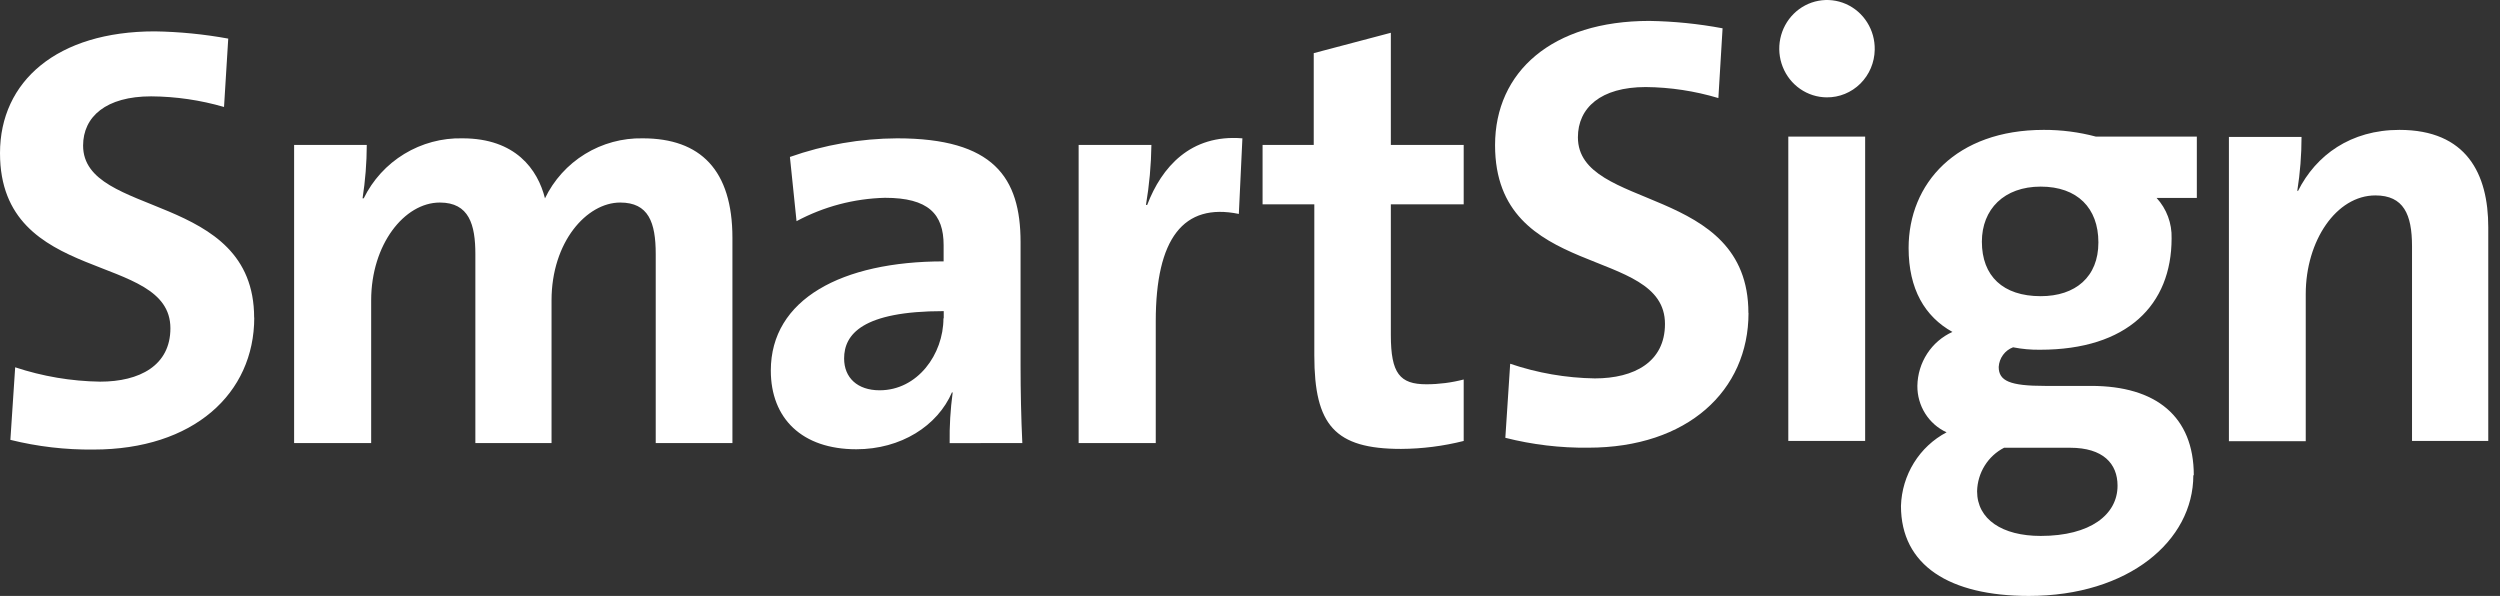 <svg width="172" height="41" viewBox="0 0 172 41" fill="none" xmlns="http://www.w3.org/2000/svg">
<rect x="0" y="0" width="172" height="41" fill="#333333" stroke="none"/>
<g clip-path="url(#clip0_1180_716)">
<path d="M171.193 30.334V15.634C171.193 11.97 169.706 8.936 165.079 8.936C161.735 8.936 159.339 10.666 158.097 13.15L158.056 13.109C158.249 11.889 158.345 10.655 158.346 9.42H153.349V30.354H158.635V20.225C158.635 16.561 160.742 13.445 163.427 13.445C165.368 13.445 165.947 14.749 165.947 16.942V30.334H171.193ZM145.687 33.416C145.687 35.396 143.83 36.872 140.401 36.872C137.756 36.872 136.024 35.733 136.024 33.798C136.038 33.174 136.219 32.566 136.546 32.039C136.873 31.512 137.334 31.086 137.881 30.805H142.423C144.698 30.805 145.687 31.9 145.687 33.416ZM144.369 16.688C144.369 19.045 142.797 20.377 140.401 20.377C137.8 20.377 136.353 18.987 136.353 16.63C136.353 14.396 137.881 12.839 140.401 12.839C142.922 12.839 144.369 14.314 144.369 16.671V16.688ZM150.933 32.699C150.933 28.649 148.332 26.55 143.87 26.55H140.691C138.279 26.55 137.511 26.21 137.511 25.243C137.529 24.944 137.633 24.658 137.808 24.418C137.984 24.178 138.224 23.996 138.5 23.894C139.113 24.015 139.737 24.071 140.361 24.062C146.351 24.062 149.406 20.988 149.406 16.397C149.421 15.887 149.338 15.379 149.16 14.902C148.983 14.425 148.715 13.989 148.373 13.617H151.142V9.399H144.2C143.027 9.087 141.819 8.931 140.606 8.936C134.576 8.936 131.312 12.625 131.312 17.065C131.312 19.889 132.43 21.783 134.327 22.837C133.62 23.155 133.016 23.674 132.589 24.331C132.161 24.989 131.928 25.758 131.915 26.546C131.909 27.221 132.096 27.883 132.453 28.45C132.81 29.018 133.322 29.468 133.925 29.744C133.007 30.225 132.232 30.949 131.68 31.839C131.128 32.729 130.819 33.754 130.786 34.806C130.786 38.905 134.13 41 139.585 41C146.443 41 150.901 37.208 150.901 32.699H150.933ZM128.322 30.334V9.399H123.035V30.334H128.322ZM128.981 3.419C128.994 2.754 128.814 2.101 128.462 1.542C128.111 0.982 127.604 0.542 127.006 0.277C126.408 0.013 125.747 -0.065 125.106 0.055C124.465 0.174 123.874 0.486 123.407 0.949C122.94 1.412 122.619 2.007 122.484 2.657C122.349 3.307 122.407 3.983 122.651 4.6C122.894 5.216 123.312 5.745 123.851 6.118C124.389 6.492 125.025 6.694 125.677 6.698C126.541 6.708 127.373 6.368 127.992 5.754C128.612 5.139 128.967 4.3 128.981 3.419ZM120.29 21.533C120.29 12.646 108.56 14.54 108.56 9.444C108.56 7.419 110.128 5.989 113.227 5.989C114.919 6.005 116.601 6.26 118.224 6.747L118.513 1.947C116.851 1.636 115.166 1.466 113.476 1.439C106.783 1.439 102.86 4.935 102.86 9.99C102.86 19.34 114.55 16.856 114.55 22.287C114.55 24.898 112.443 26.034 109.726 26.034C107.745 26.004 105.78 25.664 103.901 25.026L103.567 30.121C105.433 30.594 107.349 30.823 109.272 30.801C116.105 30.801 120.298 26.878 120.298 21.529L120.29 21.533Z" fill="white"/>
<path d="M100.702 30.358V26.109C99.863 26.327 99 26.438 98.134 26.438C96.311 26.438 95.69 25.695 95.69 23.056V14.059H100.702V9.97H95.69V2.255L90.385 3.656V9.97H86.865V14.059H90.425V24.458C90.425 29.246 91.836 30.885 96.392 30.885C97.846 30.877 99.293 30.694 100.702 30.338V30.358ZM85.47 9.517C81.91 9.227 79.919 11.501 78.927 14.099H78.842C79.073 12.735 79.198 11.354 79.217 9.97H74.21V30.483H79.516V22.104C79.516 16.409 81.418 13.935 85.232 14.718L85.478 9.496L85.47 9.517ZM64.909 21.9C64.909 24.374 63.127 26.852 60.519 26.852C58.987 26.852 58.075 25.984 58.075 24.663C58.075 23.012 59.317 21.405 64.929 21.405V21.9H64.909ZM70.336 30.483C70.255 28.792 70.215 26.868 70.215 25.201V16.658C70.215 12.2 68.348 9.517 61.72 9.517C59.208 9.53 56.715 9.963 54.346 10.798L54.802 15.216C56.676 14.211 58.762 13.66 60.889 13.609C63.873 13.609 64.921 14.722 64.921 16.867V17.983C57.918 17.983 53.032 20.582 53.032 25.494C53.032 28.796 55.185 30.909 58.914 30.909C61.982 30.909 64.506 29.302 65.502 26.98L65.542 27.021C65.388 28.169 65.319 29.328 65.336 30.487L70.336 30.483ZM50.391 30.483V16.369C50.391 11.706 48.198 9.517 44.219 9.517C42.819 9.49 41.44 9.865 40.248 10.597C39.056 11.329 38.1 12.387 37.494 13.646C36.998 11.665 35.478 9.517 31.817 9.517C30.407 9.485 29.018 9.858 27.814 10.59C26.61 11.322 25.642 12.382 25.024 13.646H24.944C25.133 12.43 25.23 11.201 25.234 9.97H20.235V30.483H25.536V20.663C25.536 16.823 27.818 13.935 30.261 13.935C32.277 13.935 32.705 15.461 32.705 17.481V30.483H37.946V20.663C37.946 16.646 40.365 13.935 42.671 13.935C44.618 13.935 45.114 15.296 45.114 17.481V30.483H50.391ZM17.485 21.859C17.485 13.152 5.717 15.007 5.717 10.015C5.717 8.03 7.293 6.629 10.398 6.629C12.095 6.64 13.783 6.886 15.413 7.36L15.703 2.656C14.035 2.351 12.344 2.185 10.648 2.158C3.935 2.158 0 5.584 0 10.537C0 19.698 11.724 17.265 11.724 22.586C11.724 25.145 9.611 26.258 6.886 26.258C4.899 26.228 2.929 25.895 1.044 25.27L0.714 30.262C2.583 30.726 4.504 30.95 6.43 30.929C13.308 30.929 17.493 27.085 17.493 21.843L17.485 21.859Z" fill="white"/>
</g>
<defs>
<clipPath id="clip0_1180_716">
<rect width="172" height="41" fill="white"/>
</clipPath>
</defs>
</svg>
